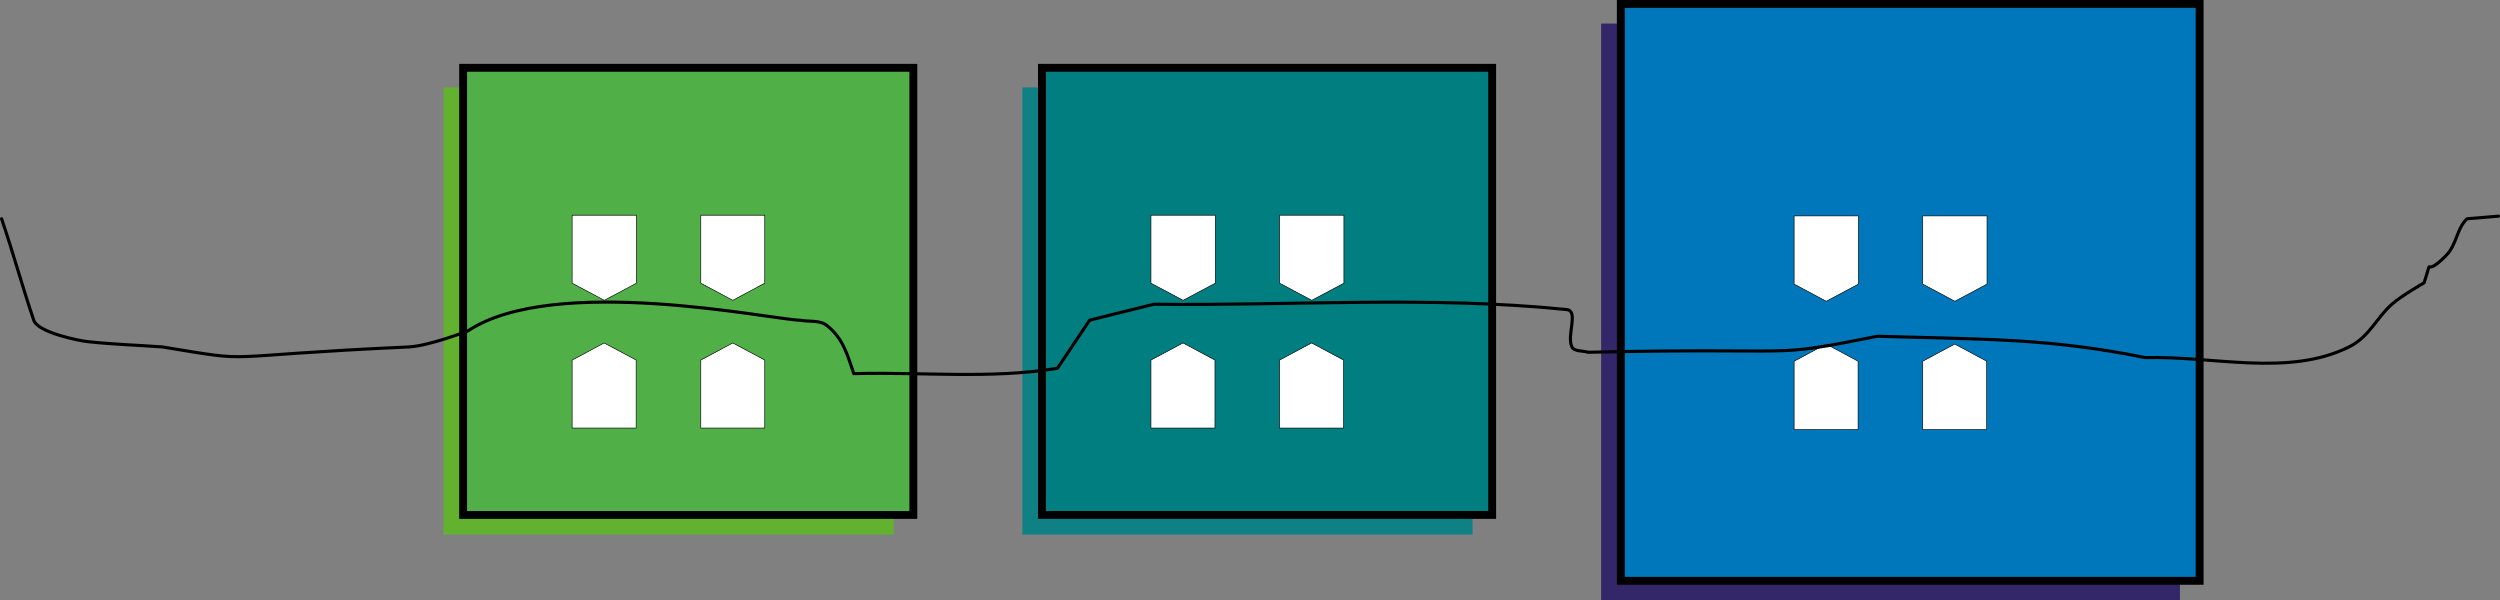 <svg xmlns="http://www.w3.org/2000/svg" xmlns:xlink="http://www.w3.org/1999/xlink" id="Ebene_2" viewBox="0 0 519.77 124.83"><rect x="0" y="0" width="519.77" height="124.83" fill="#808080" stroke="none"/><defs><style>.cls-1,.cls-2,.cls-3,.cls-4{fill:none;}.cls-5{clip-path:url(#clippath);}.cls-2{stroke-width:.65px;}.cls-2,.cls-3,.cls-4{stroke:#010000;stroke-linecap:round;}.cls-2,.cls-4{stroke-linejoin:round;}.cls-3{stroke-miterlimit:22.93;stroke-width:1.64px;}.cls-6{fill:#0077ba;}.cls-7{fill:#007e80;}.cls-8{fill:#fff;}.cls-9{fill:#332769;}.cls-10{fill:#0f8084;}.cls-11{fill:#62b22f;}.cls-12{fill:#50af47;}.cls-4{stroke-width:.13px;}.cls-13{clip-path:url(#clippath-1);}.cls-14{clip-path:url(#clippath-2);}</style><clipPath id="clippath"><rect class="cls-1" y="0" width="519.77" height="124.83"></rect></clipPath><clipPath id="clippath-1"><rect class="cls-1" y="0" width="519.77" height="124.83"></rect></clipPath><clipPath id="clippath-2"><rect class="cls-1" y="0" width="519.77" height="124.83"></rect></clipPath></defs><g id="Ebene_1-2"><g id="Bildmaterial_1"><g class="cls-5"><rect class="cls-11" x="92.21" y="18.18" width="93.6" height="92.96"></rect><rect class="cls-12" x="96.29" y="14.1" width="93.6" height="92.96"></rect><rect class="cls-3" x="96.29" y="14.1" width="93.6" height="92.96"></rect><rect class="cls-10" x="212.55" y="18.18" width="93.6" height="92.96"></rect><rect class="cls-7" x="216.63" y="14.1" width="93.6" height="92.96"></rect><rect class="cls-3" x="216.63" y="14.1" width="93.6" height="92.96"></rect><rect class="cls-9" x="332.89" y="4.9" width="120.34" height="119.93"></rect><rect class="cls-6" x="336.98" y=".82" width="120.34" height="119.93"></rect><g class="cls-13"><rect class="cls-3" x="336.98" y=".82" width="120.34" height="119.93"></rect></g><polygon class="cls-8" points="118.95 58.88 118.95 44.74 132.32 44.74 132.32 58.88 125.64 62.44 118.95 58.88"></polygon><polygon class="cls-4" points="118.95 44.74 132.32 44.74 132.32 58.88 125.64 62.44 118.95 58.88 118.95 44.74"></polygon><polygon class="cls-8" points="145.7 58.88 145.7 44.74 159 44.74 159 58.88 152.35 62.44 145.7 58.88"></polygon><polygon class="cls-4" points="159 44.74 145.7 44.74 145.7 58.88 152.35 62.44 159 58.88 159 44.74"></polygon><polygon class="cls-8" points="118.95 89 118.95 74.86 125.61 71.3 132.26 74.86 132.26 89 118.95 89"></polygon><polygon class="cls-4" points="118.95 89 132.26 89 132.26 74.86 125.61 71.3 118.95 74.86 118.95 89"></polygon><polygon class="cls-8" points="145.7 89 145.7 74.86 152.35 71.3 159 74.86 159 89 145.7 89"></polygon><polygon class="cls-4" points="145.7 89 159 89 159 74.86 152.35 71.3 145.7 74.86 145.7 89"></polygon><polygon class="cls-8" points="239.29 89 239.29 74.86 245.95 71.3 252.6 74.86 252.6 89 239.29 89"></polygon><polygon class="cls-4" points="239.29 89 252.6 89 252.6 74.86 245.95 71.3 239.29 74.86 239.29 89"></polygon><polygon class="cls-8" points="266.04 89 266.04 74.86 272.69 71.3 279.34 74.86 279.34 89 266.04 89"></polygon><polygon class="cls-4" points="266.04 89 279.34 89 279.34 74.86 272.69 71.3 266.04 74.86 266.04 89"></polygon><polygon class="cls-8" points="373.01 89.3 373.01 75.1 379.67 71.53 386.31 75.1 386.31 89.3 373.01 89.3"></polygon><polygon class="cls-4" points="373.01 89.3 386.31 89.3 386.31 75.1 379.67 71.53 373.01 75.1 373.01 89.3"></polygon><polygon class="cls-8" points="399.75 89.3 399.75 75.1 406.41 71.53 413.05 75.1 413.05 89.3 399.75 89.3"></polygon><polygon class="cls-4" points="399.75 89.3 413.05 89.3 413.05 75.1 406.41 71.53 399.75 75.1 399.75 89.3"></polygon><polygon class="cls-8" points="239.29 58.88 239.29 44.74 252.67 44.74 252.67 58.88 245.98 62.44 239.29 58.88"></polygon><polygon class="cls-4" points="239.29 44.74 252.67 44.74 252.67 58.88 245.98 62.44 239.29 58.88 239.29 44.74"></polygon><polygon class="cls-8" points="266.04 58.88 266.04 44.74 279.41 44.74 279.41 58.88 272.72 62.44 266.04 58.88"></polygon><polygon class="cls-4" points="266.04 44.74 279.41 44.74 279.41 58.88 272.72 62.44 266.04 58.88 266.04 44.74"></polygon><polygon class="cls-8" points="373.01 59.07 373.01 44.88 386.38 44.88 386.38 59.07 379.69 62.64 373.01 59.07"></polygon><polygon class="cls-4" points="373.01 44.88 386.38 44.88 386.38 59.07 379.69 62.64 373.01 59.07 373.01 44.88"></polygon><polygon class="cls-8" points="399.75 59.07 399.75 44.88 413.12 44.88 413.12 59.07 406.43 62.64 399.75 59.07"></polygon><polygon class="cls-4" points="399.75 44.88 413.12 44.88 413.12 59.07 406.43 62.64 399.75 59.07 399.75 44.88"></polygon><g class="cls-14"><path class="cls-2" d="M.33,45.48c2.39,7.02,4.3,14.06,6.69,21.1,.82,2.51,9.2,4.22,11.14,4.44,5.19,.58,10.41,.73,15.6,1.11,20.66,3.4,9.14,1.91,51.26,0,4.23-.22,12.26-3.33,12.26-3.33,18.05-11.99,63.36-2.31,69.09-2.22,1.85,.36,4.08-.09,5.57,1.11,3.41,2.67,4.3,6.29,5.57,9.99,14.11-.38,28.46,1.18,42.34-1.11,0,0,5.57-8.31,6.69-9.99,2.96-.76,5.95-1.49,8.91-2.22,1.49-.38,4.46-1.11,4.46-1.11,28.59,.36,57.34-1.78,85.8,1.11,2.61,.29-.07,5.4,1.11,7.77,.51,1.02,2.23,.73,3.34,1.11,46.42-1.04,36.48,1.4,60.17-3.33,23.24,.67,35.81,.44,55.71,4.44,14.11-.38,29.71,4.06,42.34-2.22,4.3-2.15,5.64-6,8.92-8.88,2-1.78,6.68-4.44,6.68-4.44,2.16-6.53-.6-.53,4.46-5.55,2.45-2.44,2.16-5.49,4.46-7.77l6.55-.55"></path></g></g></g></g></svg>